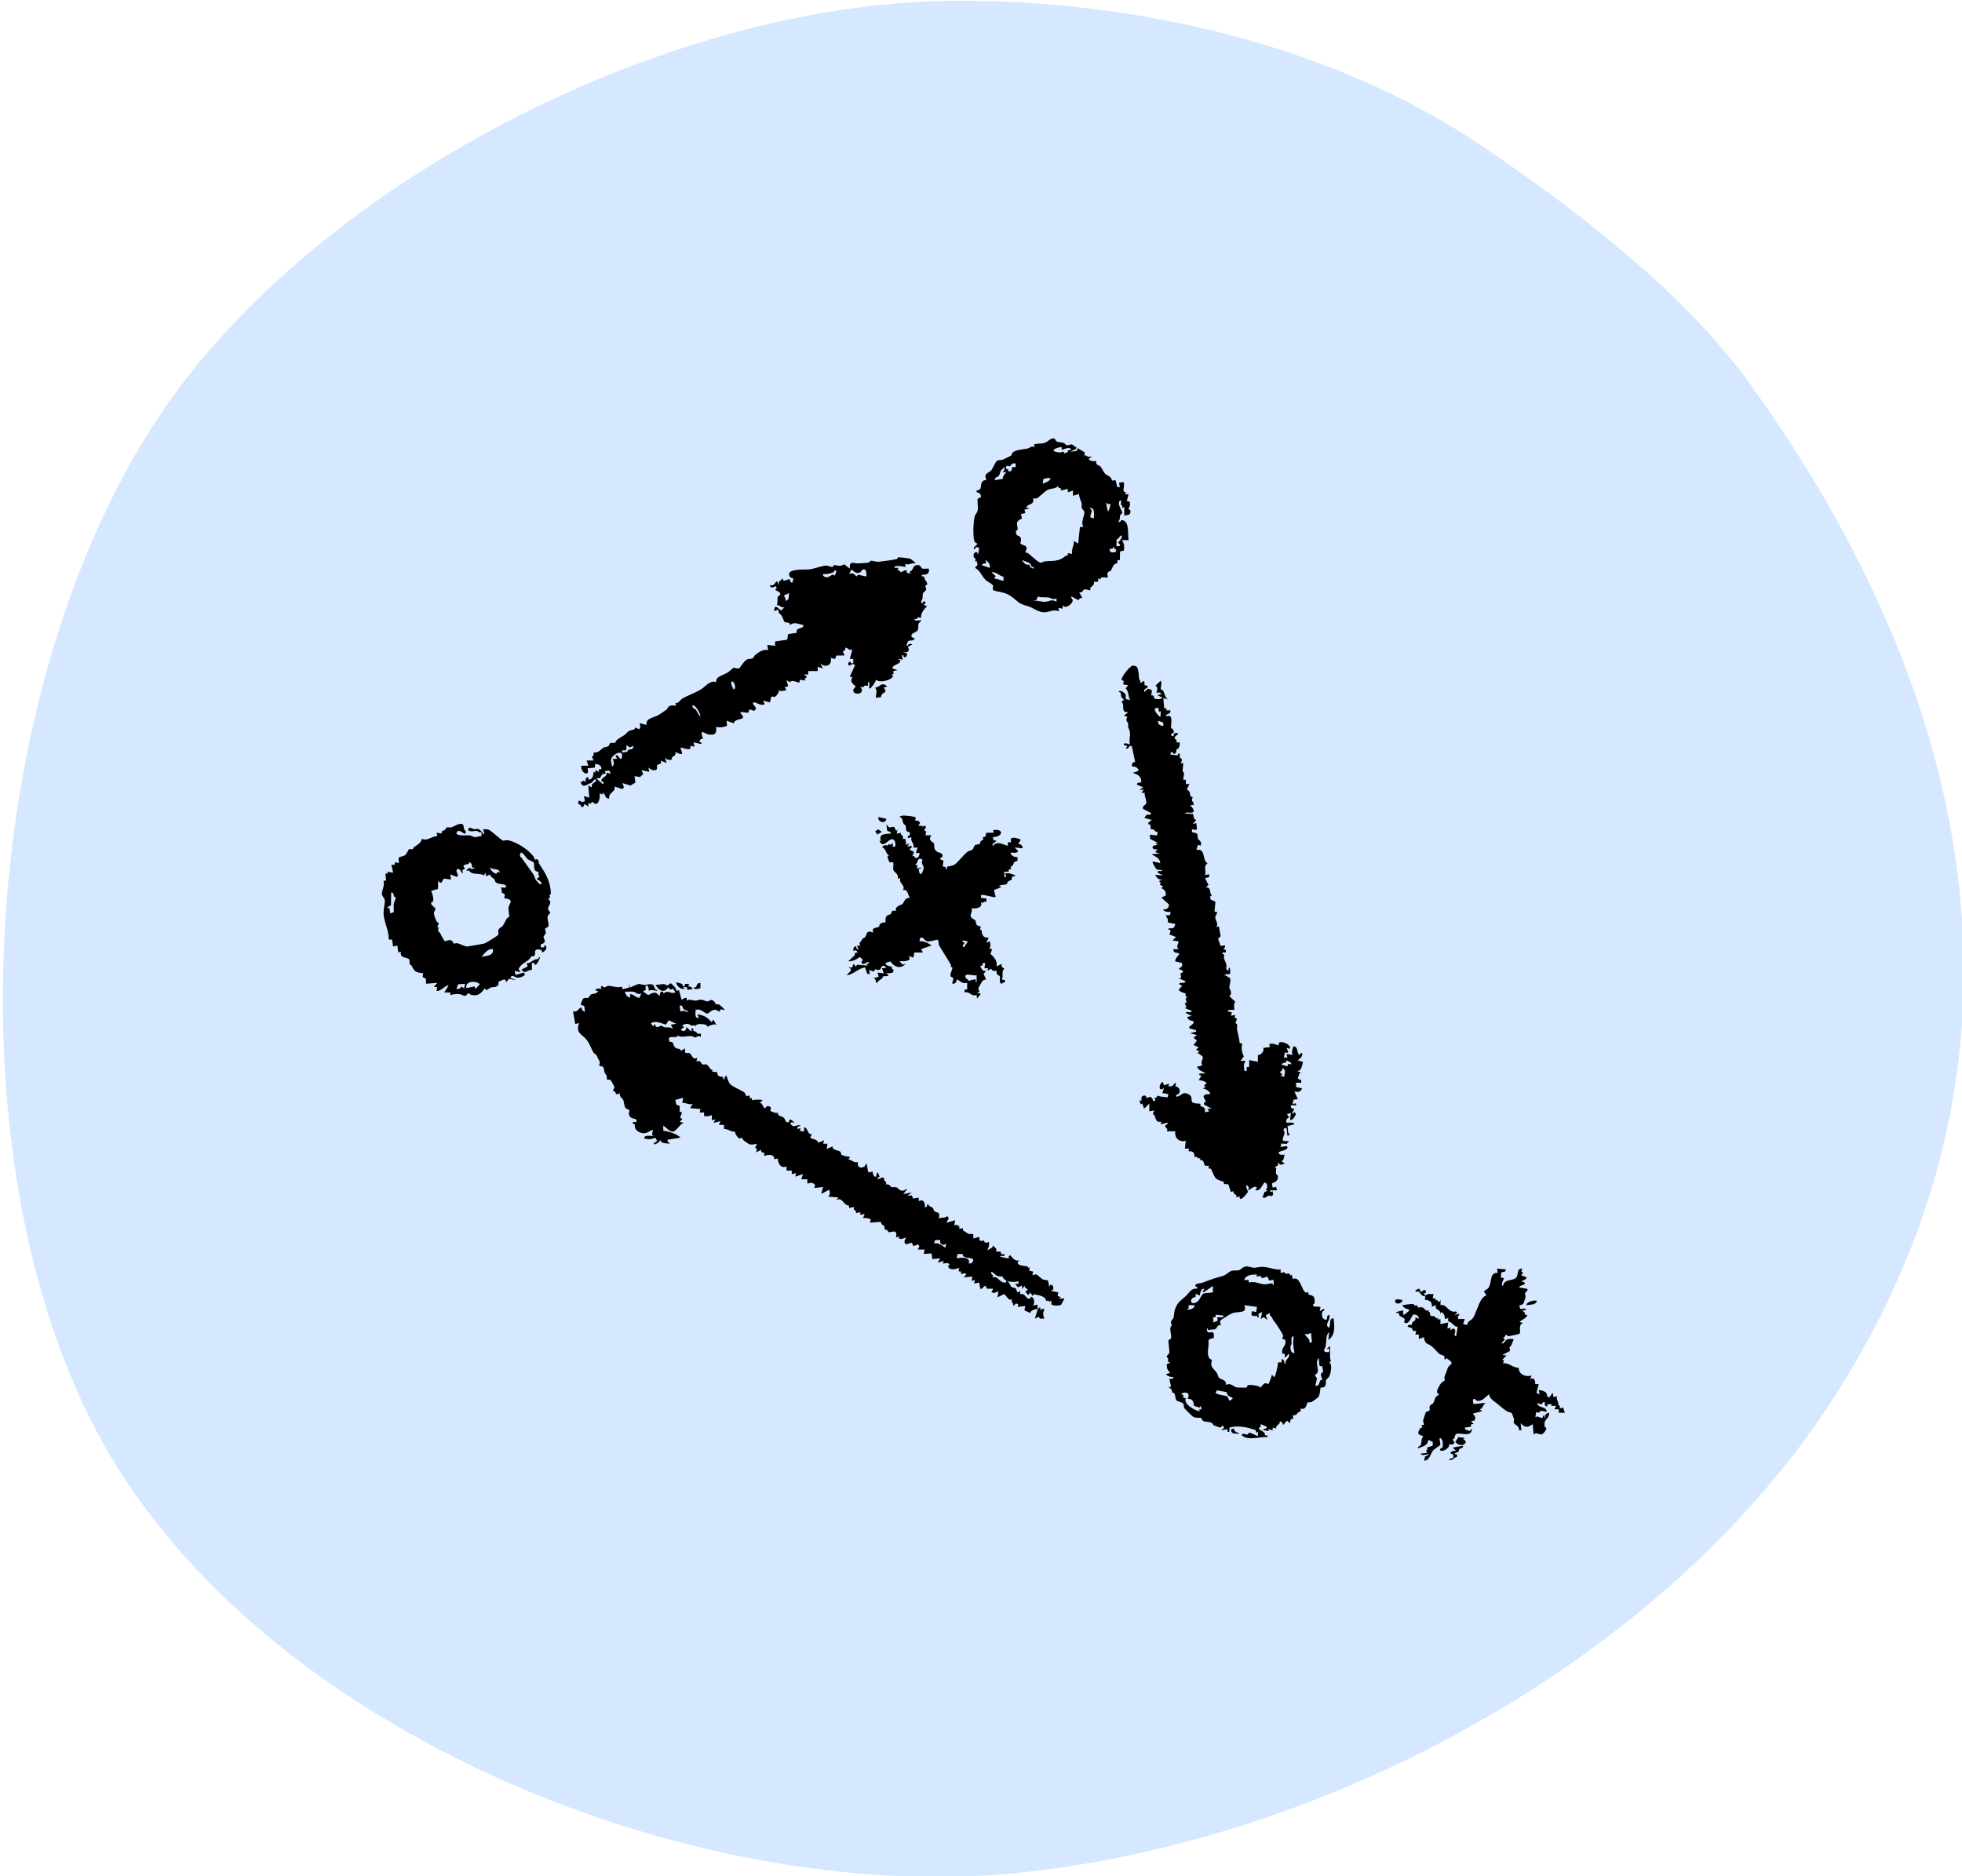 <?xml version="1.0" encoding="UTF-8"?>
<svg id="Ebene_1" data-name="Ebene 1" xmlns="http://www.w3.org/2000/svg" viewBox="0 0 361.78 346.02">
  <defs>
    <style>
      .cls-1 {
        fill: #d5e8ff;
      }
    </style>
  </defs>
  <g>
    <path class="cls-1" d="M141.35,164.08c-1.33,1.22-1.24-3.54-1.37-3.77-.31-.55-2.37-.46-1.2-2.65-2.32-.03.04,3.83,0,4.05-.26,1.44-2.03.11-2.38-1.04-1.82-6.04,4.83-8.48,5.39-1.11.06.82,0,4.09-.45,4.51h0Z"/>
    <path class="cls-1" d="M175.66.15c33.37-.25,69.83,7.99,97.57,26.75,17.26,11.67,37.27,26.96,49.44,43.88,41.04,57.01,55.75,122.94,16.35,185.63-31.08,49.46-94.34,83.42-151.93,89.08-59.27,5.82-138.23-25.92-168.09-79.33S-3.7,118.55,34.5,69.61C65.24,30.22,125.65.53,175.66.15Z"/>
  </g>
  <g>
    <path d="M209.51,122.88c.5.41.45,1.72.53,2.27.05.32.43.48.15.89l.8-.48.07.81.57.15c.07.53-.82.38-.64,1.12l.72-.64.71.32-.15.96c.65-.18.42.42.63.57.22.16,1.32.15,1.45-.17l-.96-.48.8-.16c-.28-.35-.57-.37-.96-.24.12-.52.36-.97-.16-1.36l.96-.88c.29.43-.05,1.28.01,1.5.05.18.36.2.42.3.24.42.35,1.22.85,1.64l-.8-.24.15,1.84.49.09-.16.32h.8c.21.82-.86.51-.8,1.12,1.54-.55.82,1.47.96,2.13.02.09.57.25.49.81-.03.19-.62.16-.49.58l.48.16c-.19-.76.82-.76.8-.4,0,.08-.69.32-.65.79,0,.05.56.19.33.73h.64c0,.29-.02.64-.14.9-.14.32-.41.33-.46.42-.12.22.1.81-.59.77-.05,0-.28-.9-.57.15l1.37.15c.12-.26,0-.38.39-.31.02.22-.05.49,0,.69.07.29.73,0,.16,1.07h.48s-.14,1.53-.14,1.53c.57-.01.03,1.4.14,1.51h.46s.02.8.02.8h.64s-.47,1.03-.47,1.03c.76.31.49.86.71,1.22.08.12.34.13.38.17.03.05-.16.34-.14.53.03.29.42.52.32.89l-.64.08c.28.36,1.18,1.19.24,1.36-.33.06-1.05-.18-1.2.16l1.45.07c.28.52-.05.88.63,1.13l-.64.72.64-.16.12,1.05c-.22.43-.57.11-.92.07v.56c1.34.22.91.37,1.12,1.25.03.11.82.48.48,1.23l-.48-.16-.32.96c1.78-.39,1.02,1.83,2.08,2.48-.87.56-.16,1.34-.48,2.16l.72-.16c.32.53-.23.71-.72.64l.65,1.35-.49.41c1.14.06.52.98,1.12,1.52l-.33.17.08.55.9.42-.17,1.82.48.08c.06.31-.32.58-.34.96-.04.61.69,1.13.18,1.84l.48-.16.33,1.83-.47.46.45,1.32.81-.09c.06.42.02.41-.32.56.33.25.59.21.48.72h-.56s-.08.32-.08.32c.55-.07.23.49.32.86.02.07.38.79.45,1.18.06.37-.33.76.35,1.01l.08-.64c.36.3.26.84.22,1.26l-1.1.1,1.1.66c.21.55-.15,1.32-.12,1.75s.69.91,0,1.6l1.08.98c-.3.57-.23.89-.14,1.5-.13.13-1.21-.15-1.28.32l.8.16-.16.64.8-.16-.15.46.46.27-.31.8c.58.14.23.67.31,1.12.15.81.43,1.67.48,2.53l.49.1c-.22.81-.11,1.61.3,2.35l-.62.85h.96c-.55.68-.23,1.02-.31,1.75l.47.18.02-.79.44-.02.02-1.27,1.6.32v-1.28c.46.16,1.31-.76.96-1.28l1.28-.16-.16-.48c.43-.44,1.71.23,1.76.16.03-.04-.05-.32.03-.44.32-.47,2.28.21,2.05,1.08l-.64-.16.32.72c-.19.29-.37.22-.64.08l-.16.96h.64s-.16-.64-.16-.64l1.12.16c-.25-.69,0-.97.16-1.6.98.08.55,1.55,1.2,1.6.1,0,0-.5.4-.32.14.67-.41.93-.8,1.36l.96.24c-.23.74-.22,1.71-1.12,1.68l.8.32-.32.08-.32,1.04.63.26v.47s-.95,0-.95,0v.8s1.12.24,1.12.24c-.35.72-.72.75-1.44.56l.64,1.44-.81.1-.15.86s.79-.49.64.16h-.96c-.09.52.17.65.64.64l-.48.96.56-.32.22.37c-.3.46-.42,1.09-1.1,1.07l.16-1.28-.64.16c-.13.27.39.53.32.64-.03.05-.73.24-.48.96.11.11,1.32-.25,1.44.32l-1.28.33c.24.67-.12,1.1.48,1.6l-.48.16-.16-1.44c-.94.18-.39.5-.36.95.02.34-.49.95-.28,1.45l1.12.08-.47.49-.96-.08-.17.63,1.2-.16c.51.84-1.43.81-1.52,1.2-.11.47.84.43,1.12.4-.25.47-.08,1.01-.64,1.2l.64.4c-.71.26-.7.41-1.28-.16.15.77-.15.54-.64.88l.32.08c.05.37-.08.83,0,1.17.03.12.48.04.31.82-.16.73-1.03.71-1.07.96l.12.73.64-.16.16.64h-1.28s.08.32.08.32l.4-.16.09.65c-.33.44-.69.14-.95.16-.06,0-.38.61-1.06.31.43-.52.12-1.12.96-1.12l-.32-.4.29-.15c-.07-.45.1-.95-.53-1.05-.48.6-.73,1.57-1.68,1.44-.05-.03.57-.55.08-.64s-1.31.7-1.36.64c.11-.38.12-.78-.32-.96-.23.43.26,1.07.26,1.2,0,.18-1.68,2.24-1.55.88l-.64.16c.3-.62-.66-.45-.48-1.12l-.48.16-.49-1.44-.78-.03-.11-.48c-.42-.01-1.26-.38-1.51-.69-.19-.24-.68-1.52-.84-1.66-.21-.18-.66.25-.28-.51l-.81-.07c-.24-.55-.16-1.09-.95-1.05l.16-.32c-.73.21-.53-.56-1.12-.16.05-.87-.25-1.17-1.12-1.12l.16-.48h-.8s.16-1.44.16-1.44c-1.18.31-2.14-.52-1.92-1.76h-1.6c.37-.5-.25-.65-.28-.88-.06-.38.59-.31.44-.72l-1.28.32.16-.48c-1.08.18-.98-.47-1.29-1.16-.12-.25-.59-.08.01-.92l-.96.16v-1.44s-.96.96-.96.96l-.33-.96-.31.15c-.05-.29-.45-1.04.15-.63,0-.39-.12-.92.41-.97.47-.1.39.23.63.48.57-.51.95-.18,1.12.49h.4s-.16-.64-.16-.64c.44.3.41-.29.58-.33.66.28,1.19.16,1.82.33l.16-.64-1.12-.16.32-.96c-1.03.87-1.05-.69-.24-1.12l.24.64.96-.32-.16.48c.23,0,.49.05.7-.02.12-.04.96-1.3.59.01.6.15,1.01.7.71,1.3-.16.32-.68.16-.56.64,1.02-.03,1-1,2.18-.5.91.39.54,1.06.73,1.43.23.43,1.5.32,1.55.38.05.05-.04.32.05.41.2.23,1.05.1.77,1.16l.8-.16-.32-.48h.8s-1.44-.8-1.44-.8v-.31s.3-.08.3-.08c.19-.51-1.36-1.5.82-1.53.26-.24-.92-1.14-1.28-.96.13-.37.88-.33.16-.56l.48-.48c-.33-.46-.93-.5-1.44-.56l.48-.8c-1.13-.49.29-.5.8-.4-.56-.48-1.29-.52-1.6-1.28l.96-.24c-.34-.59.1-1.08.14-1.53,0-.07-.87-.86-1.11-.71l.48-.32-.64-.32.48-.48-.96-.4.64-.8-.64-.56.64-.48-1.28-.32,1.12-.32c.07-.44-.05-.24-.24-.32-.16-.06-1-.26-1.04-.32,0-.61.97-.54.8-1.28-.45-.09-1.13-.24-1.12-.8l.8-.16-1.12-.56c.32-.49.9.25,1.12-.4l-1.28-.48.32-.16-.33-.72.34-.18-.18-.77.33-.17c-.47-.17-.31-.68-.34-.7-.19-.15-1.06-.19-1.26-.74l.63-.64c-.21-.26-.59-.13-.48-.56.09-.08,1.07.11,1.12-.32l-1.28-.56.48-.08-.15-.78.47-.26c.08-.31-.56-.55-.8-.56.31-.39.89-.43.57-1.13l-1.22-.31c.08-.71.46-.85.8-1.36-.47-.46-1.13.07-1.12-.88h.96c-.55-.54-.07-.83,0-1.44l-1.12-.16.64-.64-1.21-.48.25-.72-.48-.24c.08-.34.64-.04.96-.24.14-.08.4-.63.32-.72l-1.37-.31c.18-.58-.14-.81-.39-1.29l.78-.02.18-.62c-.53.03-1.07.03-1.44-.4.72-.17,1.03-.11,1.12-.95l-1.44-1.3.81-.33c.12-.82-.19-1.04-.81-1.43,1.03-.53-.87-.24,0-1.04-.33.03-.37.02-.32-.32l.64-.16c-.72.06-1.13-.28-1.44-.88l1.44.08-.96-.48c-.16-.65.73-.05.8-.48-.27-.03-.9-.05-1.08-.2-.05-.04-.64-1.05-.66-1.18-.07-.38.09-.18.31-.15.37.04.76.12,1.11.25-.16-1.08-.89-1.11-1.6-1.68l1.44-.08-.8-.32.48-.48c-.51.07-1.23-.03-.87-.64l.87-.24-.48-.24.48-.08-1.43-.74v-.78s1.27.16,1.27.16l.16-.64c-.64.06-.54-.67-1.26-.5-.18-.43.16-.9-.5-.95v-.23s.64-.56.64-.56l-1.28-.32c-.13-.14.33-.58.36-.59.38-.14.87.16.76-.37l-1.43-.74c-.23-.63.46-.62.58-1.02.14-.46-.4-1.38-.27-1.93h-.64s.48-.64.48-.64l-.8.16.64-.56-1.12-.48c-.08-.39.55-.44.8-.4.06-1.11-.62-1.52-1.6-1.76l1.12-.4c-.28-1.08-1.21-.58-1.28-.97.07-.39.22-.7.64-.64l-.64-2.96c-.65-.19-.42.62-1.12.48l.32-.48-.64-.16c-.16-.71,1.04-.07,1.12-.16-.24-.75.09-1.38-.01-2.15-.12-.88-.43-.6-.32-1.79,0-.06-.64-.3-.16-1.1l-.62-.25.8-.64c-1.59.15-.49-1.43-1.28-1.84l.48-.48c-.65-.41-.49-.72-.64-1.25-.05-.19-.37-.05-.32-.19.17-.46,1.16.21,1.25.51.08.27,0,.57.04.84l.79.17c-.4-.76-.21-1.5-.81-2.16l.49-.56-.96-.16.13-.57-.44-.3c0-.55,1.62-2.59,2.12-2.61.16.06.43.07.55.17ZM213.72,131.32l-.16-.8-.64.16c.04.73.56,1.14,1.04,1.6l.08-1.12-.32.16ZM214.49,133.27l-.93-.35c-.18.67.39.93.96.96l-.03-.61ZM238.06,196.03l-.8-.48c0,.66-.75.32-.96.8l1.04.32.26-.48.46.15v-.32ZM236.78,198.59c.09-.56.43-1.31-.32-1.6.04.45-.14.55-.48.72l.48.48-.32.24.64.16Z"/>
    <path d="M191.3,241.36c-.53.24-1.1.17-1.36.8l-1.04-.48.16-.8-1.44.16.16-.48-.4-.16-.56.48c.16-.75-.55-.52-.16-1.28-.84.47-.98-.75-1.59-.9l-1.13.58.16-1.12c-.54.16-.67.46-1.28.16l.32-.64h-1.19s-.09-.36-.09-.36c-.53-.5-.52.59-1.12.36l-.16-1.12-.96.16.16-.64-.64.16.16-.8-1.6.16.48-.56c-.26-.42-.59-.05-.96-.08l-.03-.45-.45-.03.16-.64c-.71.21-1.19.44-1.92.07l-.17-.48.32-.16c-.34-.56-.74-.19-1.28-.24l.16-.48-1.12.32.48-.8-1.44.16-.16-1.05-1.44.09.16-.8h-1.28s.33-.56.33-.56l-.25-.4-.88.32-.26-.63-1.09.3c-.5-.37-.23-.88.07-1.27-.57.13-.82.47-1.44.15l.16-.32-.64.16c.4-1.8-1.03-.76-1.41-.99-.05-.03-.08-.24-.21-.35-.12-.09-.37-.06-.43-.13-.09-.11,0-.41-.12-.6-.13-.22-.68-.26-.57-.8l-2.07.15.16-.64c-.55-.14-.85-.32-1.44-.16l.32-.8-.8.16v-.48s-.8.16-.8.16c.14-.65-.68-.44-.32-1.12l-.96.16-.03-.44c-1.19-.08-1.03-1.62-2.38-1l.48-.48-1.92-.16c.41-.46.35-.73.16-1.28l-1.44.8.32-1.28-1.6.16.15-.53c-.36-.54-.89-.44-1.43-.27v-.8s-1.12,0-1.12,0l.32-.96-1.44.48.16-.64-.8.16v-.64s-.96,0-.96,0v-.8c-1,.56-1.66-.6-1.6-1.44l-.64.16c-.06-1.06-1.14-.85-1.92-.64l.09-.49c-.18-.21-.75.03-.58-.63l-.96.48.15-.57-.32-.31.33-.72c-.53.13-.91.24-1.46.09-.06-.02-.96-.66-1.03-.72-.16-.13-.21-.45-.25-.47-.06-.04-.34.24-.62.07-.2-.12-.82-.91-.64-1.21-.62.21-1.31-.51-2.08-.48v-.72s-.96-.08-.96-.08l.32-.64-1.28.32.32-.64-.64.16v-.96c-.54.18-.85.32-1.44.15v-.63s-.81,0-.81,0l.16-.64-1.92-.16.48-.8c-.75.29-1.18-.25-1.92-.16l.16-.96-1.44.4.17.86.62.26.02,1.19.32-.16c.21.85-.75,1,.16,1.36l-.48.56.8.16c-.7.09-1.44,1.55-2.01,1.61-.68.07-1.34-.78-1.83-1.13v.95c1.15.21,2.29.51,3.2,1.29l-2.4.4v.33s.48.39.48.39c-.64-.07-1.58.05-1.84-.64-.52.96-2.1,1.02-.56.16l-.34-.62c-.71.31-1.32.36-2.06.15.04-.81,1.2-.39,1.76-.48l-.32-.16.16-.96c-.58.16-.98.64-1.66.63-.56-.01-1.31-.32-1.55-.85-.15-.34-.08-.55-.15-.78-.06-.2-.45,0-.32-.43.09-.08.9.23.64-.4-.17-.4-1.22.01-1.39-1.14-.03-.18.15-.44.1-.6-.08-.28-.55-.19-.76-.53s-.22-1.01-.36-1.37-.84-.71-.62-1.25l-.72.17c-.03-.53-.46-.56-.55-.67-.06-.08.32-.5.22-.78-.02-.06-.58-1.08-.63-1.12-.23-.23-.66-.11-.72-.16s.03-.47-.05-.67c-.09-.22-.28-.38-.36-.6-.25-.68.02-1.22-.88-1.2l-.15-.18c.3-.72-.01-.77-.2-1.23-.45-1.12-.57-.7-.78-1.02-.52-.78-.71-1.72-1.42-2.54-.89-1.03-1.96-1.14-1.29-2.96l-.72.16-.4-2.41c.85.45.92-.59,1.6-.64-.05.47.23.66.64.8-.1-.22-.12-1.02-.19-1.09s-.54-.03-.61-.27c-.04-.13.32-.93.4-1.03.25-.29.64-.09.93-.19.23-.08.27-.44.53-.59.42-.24,1.11-.09,1.33-.67-1.18-.07-.01-.71.64-.32l-.16-.39.24-.24c.53.6.74.04,1.11.01.66-.05,1.75.45,2.57.13l.09.49,1.28-.32-.16-.64.32.64c.34-.16,1.22-.6,1.53-.64.36-.05.73.18,1.11.17s.66-.17,1.08-.14c.77.06.55.4.87.89.14.21.41.11.38.35-.57-.06-1.05-.33-1.6,0,.13-.21-.1-1.25-.48-.96-.17.13-.01.74-.03.77-.04.07-.55.19-.45.34l.9.62c.91-.46,1.33-.8,2.06.18l.24-.8c.42-.05.41,0,.56.32.78-.81,1.4.29,2.16-.24l-.48-.65-.4.21-.48-.43c-.81,1.2-1.79.48-2.32-.48.45.02,1.14-.15,1.53-.14.27,0,.48.25.63.25.17,0,.45-.4.64-.39.14,0,1.21,1.06,1.04,1.41l.48-.16.48,1.76c.44-.1.37-.38.95-.31v.48c.54-.36,1,.01,1.53.01.42,0,.78-.18,1.12-.18.43,0,.8.32,1.14.32.48.01.51-.49,1.08-.14.33.2.41.59.58.69.11.06.36-.07.48.01.36.25.85.69,1.13,1.04l-.78-.14-.26.46c-1.19-.95-1.74.28-2.24.33-.45.04-1.22-1.09-2.15-.65.03.64-.25,1.57.64,1.44l-.32-.64c1.15.11,1.92.56,2.64,1.44l.32-.48.56.96c-.6-.29-1.41.32-1.68.33-.09,0-.05-.28-.19-.32-.44-.13-2.01-.37-1.97.32l-.17-.3c-.61.32-.8-.11-1.2-.18-.54-.09-1.58.25-.71.56l-.56.4c-.26.34,1.05.64.89-.32.11-.11.77.59.88.64.47.24-.17-.7.32-.48.27.13.09.43.12.45.08.08.34.09.49.18.21.13.18.53.92.32v.64c-.52-.35-.82.08-1.05.1-.14.01-.4-.24-.65-.25-1.02-.06-1.89.37-2.71-.17l.08.32-1.34.03-.25.24.13.61c.99.01.5.57,1.05,1.06.43.38,1.05.13,1.05.63l.79-.47c-.24,1.29.52.73.8.87.43.21.5,1.35,1.44.89l-.16.64c.89-.28.79.4,1.12.57.2.1.5-.15.86.08s.48.89,1.04.97l-.14.29.97.08c-.04.76.37.8,1.09.91l.02.46c.46-.11.1-.79.64-.64.03.36.37,1.19.57,1.43.44.51,2.09,1.18,2.62,1.54.48.32-.04.9.98.62l.16.57.31-.16v.48c.32-.14,1.45-.19,1.76-.09.53.18-.44.4-.32.56.58-.02.53.93,1.04.97.05,0,.19-.69.88-.25.33.21-.03.69,0,.72.04.06,1.22.62,1.44.32-.09.77.63.58,1.05.96.45.4.18,1.02,1.04.81-.22-.94.75-.25.96.24l-.48-.24-.31.24c.68,1.07,1.08.11,1.92.4l-.64.32.08.32.56-.16-.16.48.8.16v-.8c.84.17.47,1.3,1.44,1.28l-.31.54c.44.59,1.16.18,1.51,1.04l1.04-.46-.16.64h.8s-.16.96-.16.96l1.12-.48c-.22.72,1.09.68,1.41,1,.14.14.1.48.23.57.18.13,1.29.39,1.57.36l-.32.48c.68.07.95.71,1.76.48-.2.83.37,1.27,1.12.88.28-.14.2-.56.47-.56l.32,1.6.8-.16c0,.33.14.95.56.96.22,0,.08-.81.4-.8l.32.79-.47.25c.32.46.79-.29,1.27-.07-.11.77.73.7.33,1.27.55-.26,1.01.47,1.07.48.27.06.59-.05.9.03s.49.56,1.01.61.59-.28,1.02-.32l-.8.96,1.6-.32-.8.64.81-.09.24.59,1.03-.17v.64c.93-.42,1.2.27,1.12,1.12.48.08.38-.4.56-.64.15.52.75.58.95.81.11.13.1.4.25.55.42.42,1.23-.03.8,1.36.53-.27,1.39,0,1.52-.48l.36.4-.44.88,1.6-.48-.16.96.56-.16.16.49.16-.48.08.8.64-.16c0,.14-.05.33.04.44.04.05.95.62,1,.64.15.05.79-.03.87.05v.8s1.12-.32,1.12-.32c-.15,1.19.72.62.78.66.22.15,0,.67.98.3.12.65-.09,1.04-.32,1.6.38-.42,1.02-.34,1.04-.96.32.37.89.58.56,1.12h.87s.1.47.1.47l.63.02c.16.65-.73.05-.8.48l1.6.32c-.16-.3,0-.44.24-.64.41.51.96,1.25,1.68.96l-.32.4c.02.68,1.41.63,1.81.73.16.04.03.45.43.15l-.09.65.73.16-.16.64.73-.14c.32.18.9.77,1.14.91.27.15.93.15.99.21.04.05.33,1.08.18,1.26l.32-.48c.6.16.51.39.48.96l-.48.16,1.44.33-.15.62.63.26-.48.24h1.12s-.59,1.14-.59,1.14c-.33.22-1.75.22-1.82-.12v-.69s-.39.32-.39.32l-.17-.33-.39.17c-.12-1.03-1.49-1.09-2.31-1.29l-.17.33-.48-.64-.32.48-.56-.56.48-.56c-.36-.02-.61-.28-.64-.64l-.4.64-.08-.64-.73.32-.55-.64h.64s0-.48,0-.48c-.75.22-1.33.11-2.08,0,.43.21.62.88.8,1.04s.59.12.76.28c.31.29.11,1.13.84.44v.64c1.03-.33.96.98,1.83.81.11-.02.06-.56.42-.25.39.34.41,1.09.16,1.52l.8-.16c-.02.26.03.54,0,.8.12-.05.44-.38.48-.32l.08.64c.12-.43.29-.34.72-.32-.28.68-.37,1.06,0,1.76-.47-.03-.9.21-1.04-.32l-.72.32c.1-.59.42-1.16.48-1.76ZM118.26,183.22c-.74.34-.9-.18-1.39-.29s-1.12.01-1.65-.03c.16.55.35.87.88,1.12.23-.16-.15-.73.32-.64.4.07.97.7,1.51.64l.33-.8ZM125.77,185.48l-.46-.02.16,1.12c.66-.3.85-.06,1.44.16-.1-.42-.64-.4-.88-.64-.17-.17-.21-.59-.26-.62ZM124.67,188.82l-1.36-.64-.5.79c-.9-.2-1.88-.83-2.79-.23l.4.56.4-.48c-.06,1.15.97.32,1.17.35.13.02.29.26.52.29.59.09,1.03-.12,1.59.33l-.4-.8.96-.16ZM173.36,228.7l-.94.02-.18.61c.89-.16,1.41.35,2.08.8l.16-.8c-.3.14-.26.34-.63.24-.71-.2-.43-.82-.49-.88ZM177.51,231.29h-.94s-.17.78-.17.78c.88-.1,2.57-.37,2.24.96.5.07.88-.3.8-.8-.62-.37-2.02-.12-1.93-.94ZM184.86,235.46c-.17-.1-.63,0-.94-.1-.28-.09-.95-.91-1.11-.73-.18.21.1.5.33.57l-.17.39c1.18-.32,1.28,1.1,2.48.96.34-.5-.15-.46-.32-.64-.13-.14-.23-.42-.27-.45Z"/>
    <path d="M168.87,103.93c-.79-.25-1.42.5-1.92,0v.64c-.56-.08-1.11-.24-1.69-.16-.22.03-.51.12-.24.32h.64s-.16.48-.16.48c.38-.18.54.33.57.33.27,0,.77-.5,1.19-.33l-.16.31.72.33-.06-.46c.61-.08.54-.95,1.05-1.11,1.01-.32,1.01.55,1.29.6.36.07.79-.03,1.17,0,.17.98-.43,1.18-1.28,1.12-.09.45.13.27.45.34-.09.6.52.84.53,1.35,0,.31-.34.21-.35.33-.02.23.21.5.15.75s-.5.41-.59.7c-.08.27-.01.6-.07.89-.07.37-.58.69.03.91.13-.8.98-.07.16.24l.64.32c-.62.57-1.16,1.28-1.12,2.16l-.54-.17c-.16.41-.32.37-.74.33.2.44.94.36,1.28.16.07.37-.36.45-.45.75-.11.37.06.86-.2,1.24s-1.44.49-1.02,1.23l.55.23c-.58.8-1.17-.1-1.44.96-.03.11-.29.27.08.4.05.02.24-.68.88-.24l-.8.4c.45.89-.15,1.18-.96.96l.8.32c-.03.4-.17.85-.61.59-.06-.04.05-.42-.35-.27l.16.8-.8-.16c-.07.27.3.08.33.24.13.85-1.35.7-1.45,1.52l.96.32-.8.17.09.48-.41.23.32.16c-.2.83-2.53,1.38-3.2.72.02.39-.76,1.42-1.04,1.6-.52.33.23-1.44-.4-1.12v.64c-.42,0-.75-.16-.87.31l-.57-.14c1.22,1.42-1.43,1.76-1.29.57l.46-.63c-.61-.57-1.1-.75-.62-1.7l-.48-.08.96-2.08c-.34-.48-.72-.11-1.12.08l-.16-.54.41-.26c.13.33.16.37.56.32v-.8s-.64,0-.64,0l.48-1.76c-.56.35-.76-.27-1.28-.32-.03.4-.14.57-.49.73l.33.71-1.5.02-.26.62-.8-.16c.32,1.27-.94,1.94-1.92.96l.48.96-.96-.32v.8s-1.76,0-1.76,0v.64s-.8,0-.8,0l.48.32c.09.43-.11.23-.33.41l.17.39-1.04-.16-.08.49c-.12.12-.99-.28-1.23-.28-.38,0-.51.49-1.17-.2l.32,1.2-.64.16.32.56c-.52.06-.94.31-1.44,0,.19.33-.42,1.07-.65,1.21-.21.13-.55-.21-.72.07l-.24.97-1.28-.32.32.64c-.7.43-1.58-.4-2-.32-.58.12.51.92.4,1.19l-.36.37-.84-.28-.25.64-1.43-.15c-.02.45.71.74.41,1.13-.22.29-1.47.14-1.63.96l-1.34-.49.09.97c-.64.23-1.37.38-2.01.15.12,1.16-.12,1.62-1.35,1.43-.9-.14-1.82-1.31-1.05.81-.37-.11-.67.19-.65.55,0,.13.51-.01.33.41l-1.44-.32.16.8-.8-.16c.46,1.16-1.22.36-1.76.32-.16.18,1.2,1.98-.96.8.17.75-.35.72-.6,1.01-.15.18.2.63-.76.42-.26-.06-.35-.23-.56-.32l.32.96-1.12-.48c.4.76-.5.64-.62.83s.09.67-.17.87c-.64.25-1-.01-1.45-.41l.16.8-1.44-.32.31.72-.58.56-1.02-.17.17,1.19-.92.54-1.5-.45.3.74-.23.38-1.52-.48c.29,1.08-1.18,1.03-.96,2.24-.93-.11-.63-.71-1.12-1.12l-.09.33-.55-.18c.07.58-.05,2.06-.88,1.93-.06,0-.46-.73-.8-.02l-.41-.14v.63s.48.33.48.33l-1.2-.8c-.11.4-.1.52-.55.63-.05-.38-.28-.56-.64-.66l.15-.62c.41.25.65.38,1.11.15l-.15-.95.96.32-.16-2.24.64.32c-.14-.73.4-.77.8-1.2-.12-.75-.76.3-.8.33-.08.05-.29.07-.67.29-.76.43-1.27.44-1.4-.53l.29.12.26-.28.4.32c-.03-.58-.12-.81.48-.96v.48c.84-.02.89-.77.96-1.44l.32.16v-.48s.64.32.64.32l.03-.45.45-.03c.1-.61-.55-.98-1.12-.96l-.09.66-1.35.14c.52,1.76-1.38.82-1.12-.48h1.28s-.32-.96-.32-.96h1.28s-.32-.73-.32-.73c.52-.08.23-.59.33-.71.02-.03.52-.03.75-.14.42-.19.84-.67,1.13-.83.22-.12.65-.08.84-.25.36-.31-.1-.77,1.26-.58.07-.63,1.1-1.05,1.67-1.44.32-.22.54-.57.85-.75.43-.25,1.18-.18,1.18-.66l.71.32.24-.39-.15-.73,1.28.32c-.25-1.23,1.31-1.31,2.15-1.79.24-.14,1.27-.83,1.53-1.03.2-.15.26-.5.49-.63.34-.18.9-.16,1.28-.08l-.16-.48c.66.05.91-.59,1.22-.78,1.27-.81,2.82-1.16,3.99-2.1.49-.39.99-.97,1.79-1.1.21-.03.5.15.52.13.03-.03-.02-.53.28-.81.36-.35,1.36-.69,1.86-.98.19-.11,1.03-.87,1.1-.9.12-.05.72.29,1.06.09.09-.05.78-1.24,1.38-1.58.4-.22.74-.08,1.05-.23.21-.1.29-.48.49-.63.73-.57,1.43-1.08,2.39-.89l-.16-.96,1.44.16v-.8s2.24-.32,2.24-.32l.16-1.04,1.6-.24c-.28-1.18,1.34-.53,1.21-1.43-.9-.15-1.6-.67-2.48,0,0-.69-.68-.32-.98-.58-.17-.15-.34-.83-.49-1.08-.18-.3-.77-.48-.62-1.22l-.8.32c0-1.69.93-.16,1.36-.15l.56-.65c-.57.35-.84-.36-1.44-.32.24-.47.06-1.09.16-1.49.07-.28,1.32-.49-.47-1.31l.3-.35-.22-.37c-.26.32-1.1.44-1.04-.16.79.24.95-.51,1.2-.64.4-.21.09.56.4.48-.12-.66.6-.62.64-1.12l.32.48,1.11-.32c.02.29.07.7.49.64l.16-.8c-.47.08-.89-.41-.78-.85.24-.94,2.98-.68,3.73-.77.89-.11,2.14-.61,3.06-.71.34-.04.88.33,1.26.25.12-.03.1-.33.19-.33.55-.03,1.14.4,1.9-.16l1.05.81c-.08-1.63.71-.92,1.52-.96.53-.02,1.42-.09,1.93-.15.31-.04.16-.34.46-.35.46-.01.92.25,1.45.19.88-.1,2.48-.31,3.33-.5.13-.03.04-.29.34-.33.1-.01,1.92.21,2.02.24.27.08.91.65,1.12.9ZM158.74,105.48c-.93.65-1.61-.51-1.71-.43l-.48.8c.73-.23.89-.07,1.36.48l.32-.33,1.52.33c0-.57.07-1.57-.7-1.26-.21.08-.22.34-.31.4ZM153.98,106.18c-.15-.25.55-.79.08-.96-.28-.1-.21.24-.36.31-.64.29-1.25.4-1.96.33-.03.6.64.65,1.04.6.09-.01.07-.2.12-.22.08-.03.18.07.24.04.1-.04.15-.55.84-.1ZM144.85,110.82c.78-.18.53-.79.64-1.44l-.96.48c.22.31.38.55.32.96ZM135.24,127.16c.7-.14.05-1.73-.32-1.44-.33.26.24,1.13.32,1.44ZM128.14,130.26c-.07-.06-.41-.24-.43-.22-.15.6.42.63.64.92.27.37.39.92.8,1.16,0-.51-.65-1.55-1.01-1.87ZM116.82,137.57l-.72.28-.56-.44-.08.97h-.73s0,.47,0,.47c.26-.2.73-.08.92-.2.08-.05.1-.28.19-.35.12-.08,1.02.04.97-.73ZM114.58,139.97c.72-1.97-1.67-1.02-1.89.12-.09.47.16.87.14,1.32.53-.25.35-1.02.16-1.44h.8s-.32-.64-.32-.64c.72-.19.56.67,1.12.64ZM112.66,142.69l-.31-.56-.81.08.16.48c-.77-.03-.71.28-1.06.8l-.7.08,1.2,1.04c.56-.39-.22-.38-.25-.57-.02-.76,1.08-.68.97-1.51l.8.16Z"/>
    <path d="M85.75,153.74c-.18.15-.78-.63-1.34-.47l-.26.39c.13.62,1.96.36,2.47.41.32.03.58.3.97.32s.79-.2,1.19-.18v-.79c-.38.29-.59-.13-.89-.16-.51-.05-1.11.25-1.59-.16.19-.84.69-.23,1.14-.16.24.04.48-.12.71-.06.28.07.95.67.96,1.03.42-.03-.09-.89,0-.96.41-.01.83-.05,1.19.18s2.28,1.89,2.44,1.92c.27.04.53-.19,1.12-.04,1.58.41,3.71,1.76,4.61,3.09.09.14.07.42.11.45.06.06.42-.25.64.07.16.23.09.53.2.69,1.21,1.83,2.08,3.19,2.17,5.58-.63.17.28.78-.61.88,1.05.56.09,1.3.06,1.84-.01.26.45.53.41.77-.03.16-.39.3-.46.67-.12.6.27,1.28.14,1.72-.11.37-.61.38-.63.54-.02.19.19.47.15.75s-.39.51-.42.7c-.07.43.82,1.02-.52,1.43v.54s.63-.02.63-.02l.09-.46c.67.53.15,1.2-.48,1.44l-.08-.48c-.24.03-.47-.14-.7-.11-1.15.15.19,1.32-1.24,1.31-.27.84-1.54,1.09-2.14,2.01-.54.85.43.33.07.87l-.96-.24.17.79,1.49-.48.26.42c-.34.35-.89.56-1.39.55s-.99-.73-1.33,0l1.12.48-1.37-.28-.47.6-.26-.46c-.16-.1-1.09.33-1.19.46-.12.16.22.49-.33.78-.41.22-.72.11-1.06.22-.43.14-.93.87-1.16.12-.63.96-1.16,1.48-2.4,1.27-.24-.04-.46-.33-.63-.3-.19.03-.33.46-.66.46-.22,0-.58-.28-.96-.32-.57-.07-1.14.02-1.69.16v-.46s-1.12-.02-1.12-.02l.8-1.28c-.34-.27-1.63,1.3-2.24.96l.16-.64-.64-.08.64-.72-2.08.16-.02-.94-.6-.27.08-.72c-1.49-.21-1.51-.24-2.18-1.47-.06-.1-.28-.1-.31-.23-.06-.26.07-.59-.08-.85-.27-.47-1.78-.09-1.53-1.44l-.48.16-.16-1.28-.8.16-.19-1.26-.62-.02c.07-1.7-.83-3.01-.94-4.74-.04-.62.27-2.11.23-2.49-.05-.43-.53-.76-.54-1.17-.02-.59.57-1.64.29-2.4l.49-.09-.14-1.27h.47s-.16-.33-.16-.33l1.12.16-.32-1.44.63-.02v-.46s.81.15.81.15c-.45-1.52.41-.99,1.06-1.43.27-.19.68-1.06.73-1.11.11-.1.47.03.66-.02.16-.04.16-.3.29-.38.53-.35,1.38-.84,1.43-1.54,1.12.51,1.72-.49,2.88-.48l-.16-.64.96.16c-.14-.62.29-.45.55-.66.17-.13.24-.4.29-.43.21-.12.67.02.97-.07.5-.15,1.66-1,2.12-.45.16.19.1.57.18.81.04.11.56.5.22.8ZM99.36,160.8c-1.31-.05-.69-1.36-.94-1.69-.22-.29-.83-.4-1.13-.65-.17-.14-1.01-1.45-1.29-1.19-.29.9-.06.61.16.92.65.95,1.4,1.92,2.06,2.87.53.76.27,1.04,1.02,1.72.21.18.19.36.61.27.19-.18-.55-.86-.8-.8v-.31c.92-.17-.13-.49.32-1.12ZM87.04,159.99c.03-.45-.1-.97-.65-.96.44.56-.69.18-.95.72l.31.48-.48.24.08.63c-.35-.12-.48-.98-.96-.8-.69.27.51,1.12-.17,1.44l-1.2-.48.16.96-1.33-.17-.51.81-.55-.32-.03,1.42-1.26.35c.21.41.55,1.62.33,1.97-.07.11-.32.11-.33.2-.07.57.73.81.79,1.14.04.24-.33.49-.27.9s.42,1.7.92,1.74l-.31.71.31.14c-.43.64.13.78.31,1.16,1.1,2.33.84.79,2,1.2.25.09.29.47.42.55.12.07.45-.11.68-.05.58.14,1.22.58,1.82.6.16,0,2.86-.48,3.11-.54.3-.08,2.42-1.39,2.58-1.6.18-.24-.15-.63.16-1.11.15-.24.49-.31.63-.49.32-.42.53-1.01.82-1.43.14-.2.42-.26.44-.28.04-.08-.21-1.29-.13-1.81.07-.45.71-1.04.2-1.38-.19-.12-.98-.27-1.01-.31-.06-.08.21-.41.09-.64-.11-.21-.45-.25-.53-.35-.03-.04.04-.73-.2-.93h.96c.21-.84-1.17-.48-1.76-.89-.32-.22-.26-.53-.42-.7-.25-.28-.71-.34-.71-.82l-.8.32v-.64s-.4.48-.4.48c-.78-.54-2.17.08-2.74-.93l-.39.13c-.12-.42.35-.36.58-.62l.32.31.71-.33h-.63ZM92.15,160.95c-.07-.89-1.21-.42-1.76-.96-.16.16.62,1.23,1.18,1.13.13-.02,0-.57.57-.17ZM72.67,165.38c-.14-.3-.02-.81-.54-.75l-.04,2.33-.76.47.48.08.16.96.65-.26c.02-.52-.07-1.06,0-1.58.04-.33.32-.6.33-.98,0-.26-.25-.22-.28-.29ZM90.87,175.05c-.96-.1-1.54.81-2.08,1.44.88-.2,2.36-.19,2.08-1.44ZM87.67,182.41l.8-.88c-.71-.73-2.78-.6-2.48.72l1.52-.32.16.48ZM85.75,181.46l-1.28.08-.32.88c.36,0,.84-.05.8-.48l.64.32.16-.8Z"/>
    <path d="M236.14,234.15v.64s.7-.17.7-.17c.24.77.91-.23,1.08.63l.29-.14.16.8c1.38-.67,1.58,2.04,2.39,2.48.15.08.44-.13.49-.08.04.04-.06.34.03.44.1.11.7.09.95.43.22.31.35,1.44-.15,1.39l.14.39,1.28.08-.16.8.8-.48c.19.45-.29.47-.32.59-.15.76-.08,1.3.71,1.5.35-.3-.02-.8.56-.96.36,1.03-.95,1.68-.08,2.4.55-.53-.16-1.67.88-1.76.19,1.35.38,3.18-.96,4l.16-1.44c-.88.73-.23,2.28-.96,3.29,0,.49.64.41.96.39v-.64s-.48.08-.48.08l.64-.56c.02.72-.02,1.44,0,2.16.01.44.42.65-.16.8.64.5.31,1.96.04,2.6-.13.31-.52.48-.63.78-.08.23.08.64-.14,1.01-.27.45-.78.26-.86.34-.06.06-.06,1.27-.42,1.75-.07.1-1.08.82-1.21.88-.27.13-.65.03-.77.11-.18.11-.17,1.49-1.3,1.1.16.83-.2.52-.46.74-.13.11-.16.29-.3.38-.49.3-.88-.17-.52.8-.6-.12-.6.31-.64.8l-.56-.48-.72.8c-.04-.32-.28-.69-.64-.64.14.66-.76.54-.64,1.28l-.64-.16v.48s-.8-.16-.8-.16l.08.32-1.04-.17c.04-.39.8-.1.64-.64l-1.12-.48c.21.7-.36.51-.32.96.32.1.77.42,1.01.64.15.14.07.38.14.45.14.14.57-.16.45.35-1.46-.12-3.72.8-4.8-.4.32-.45.74.02,1.17-.08.12-.03.1-.32.2-.33.35-.05,1.27.52,1.66.65v-.8s-.32.16-.32.16l-.1-.49c-1.49-.52-3.23-.89-4.79-.48l-.08.81c-.45.09-.31-.17-.32-.48l-1.12.16c.16-.36.85-.29.24-.8-.42,0-.06.42-.6.29-.21-.05-.88-.29-1.07-.39-.12-.06-.13-.32-.37-.44-.42-.22-1.2-.16-1.56-.35-.24-.13-.25-.52-.43-.56-.49-.11-.87.09-1.48-.25-.1-.05-1.51-1.46-1.57-1.55-.13-.21-.03-.64-.24-.88-.18-.2-1.03-.36-1.2-.56-.35-.42-.1-1.56-.81-1.42,0-.61-.21-.72-.67-1.02l.48-.08-.32-1.44c.29,0,.71.04.8-.32-.53,0-1.1-.12-1.44-.56l.8-.24c-.56-.56-.64-.82-.64-1.6l.64-.24-.42-.23c.12-.68.04-.47-.23-.89.04-.34.46-.46.49-.8.04-.46-.2-1.77-.17-2.23.01-.14.43-.08.5-.49.1-.55-.5-2.03.16-2.25-.54-.82.19-1.08.29-1.47.09-.32.11-1.17.29-1.61.55-1.37,1.01-1.46,1.98-2.36.64-.59.85-1.42,2.08-1.37.15-.39-.24-.3-.27-.35-.38-.67.85-.56,1.32-.75,1.54-.62,2.14-.79,3.72-1.24.56-.16,1.08-.8,1.62-.94.48-.12.94,0,1.33-.11.27-.08.71-.61,1.22-.68s1.08.23,1.55.23c.51,0,.98-.18,1.59-.16,1.08.03,2.2.57,3.29.48ZM231.82,235.11c-.87-.09-2.08,0-2.4.96l.79.02.1.47c1.08-.33,1.93.29,2.87.32.47.01,1.16-.23,1.42-.18.18.04,0,.4.26.33v-.96s-.81.1-.81.1l-.39-.72-.94.32c-.32-.66-.43-.36-1.07-.34l.16-.32ZM223.65,238.31v-1.12c-.35.16-1.67,1.31-1.92,1.12l.32-.56c-.54-.24-.79.74-.8,1.2l-.8-.32c.18.86-.26.52-.56.8-.65.61-.05,1.36.93.62.49-.37.65-1.25,1.1-1.46.5-.23,1.19-.03,1.73-.28ZM220.29,240.72h-1.12s0,.63,0,.63l-.47.17c.61.07,1.51-.03,1.6-.8ZM231.81,241.05l-2.39-.33c.71,1.54-1.04,1.15-2.01,1.43-.58.17-1.55.86-2.1,1.19-.67.4-.08.91-.22,1.06-.02.03-.32-.01-.46.09-.22.16-.28.53-.49.64-.36.17-.9-.02-1.28.24l-.32-.48c-.07,1.31.62.73,1.03.82.34.07.29.81.23,1.08-1.33.22-.88.48-.94,1.22-.07.8-.33,1.77.15,2.53.1.15.42.18.44.34.03.24-.21.54-.04,1.06.09.29.72.93.96,1.28.19.27.22.67.4.88.34.4,1.39.29,1.29,1.35.86-.52,1.41.36,2.04.45.09.01,1.61.06,1.69.04.15-.03.15-.33.26-.41.34-.22,1.38.01,1.83.09.22.04.44.27.5.26.19,0,.54-.66.83-.74s.65.16.68.14c.08-.06.65-1.53.64-1.76l.4.48c.26,0,.75-2.32.72-2.72h.64s.08-.64.08-.64c.62.16.24.75.72.96-.31-.87.91-1.12.56-1.92l-.72.8-.02-.79-.44-.02c-.35-1.28.93-1.33.47-2.61l-.49-.1c-.06-.06.15-.43.15-.58,0-.3-1.09-1.89-1.36-2.3-.42-.61-.32-.23-.73-1.16-.07-.16-.51-.21-.31-.77l-.81.42.33.86-.72-.48-.56.32.32-1.28-.73.32.09.64c-.43.15-.27-.24-.34-.29-.04-.03-.73.29-1.03-.19l.09-.64.79.16.15-.95ZM225.57,242.64l-1.36-.16-.1.47c-.87-.09-.1.4-.46.97l.89-.32-.09-.64c.19-.15,1.29.31,1.12-.32ZM241.75,245.84c-.46.13-.6.35-1.12.16.1.68.99.8.8,1.6h.48s-.16-1.76-.16-1.76ZM238.54,246.48c-.62-.08-.35,1.05-.37,1.34-.02.19-.21.36-.22.52-.02.49.1,1.36.75,1.18-.23-1.01-.31-2.03-.16-3.04ZM243.82,251.93s-.38.22-.55-.16l-.08-1.28c-1,.85.61,2.49-.76,3.11l.41.64-.3,1.37c.81.02.66-.55.89-.96.07-.13.34-.14.36-.18.12-.22-.68-1.13.17-1.36.03-.1-.13-1.13-.16-1.18ZM226.19,256.76l-1.8-.32-.26.45c.56.44,1.66.43,2.14.67.31.15.13.72.58.77l.48-.4c-.2-.29-.68-.33-.89-.55s-.2-.58-.25-.63ZM219,258.01c.79-1.64-1.41-1.19-1.12-.8.52-.09.22.49.34.63h.46c-.59,1.04,1.53,2.25,2.33,2.41.4.08.14-.18.07-.31h.49s-.16-.64-.16-.64l-.24.32-1.02-.34c-.03-.75-.3-1.37-1.14-1.26Z"/>
    <path d="M198.5,82.48l-.1.33-1.02.47c.51-.04,1.45.08,1.28-.64l1.35.79-.07.81.16-.32c.4.34.76.38,1.28.32l-.64.4c.34.53.88.41,1.44.4-.3.72.58.8.76,1.01s.59,1.08.83,1.32c.38.38,1.1.41,1.28,1.28l.65-.09.33,1.28h.47s-.16-.79-.16-.79l.8-.16c.48.74-.58,1.94.64,1.92l-.32.16.16.24.48-.08-.32,1.28.49.1c.32.72-.18,1.07-.17,1.41,0,.07.48,0,.33.64-.14.6-.68.31-1.12.56v-1.6s-.48.16-.48.16c.32-.6-.11-.44-.13-.56-.03-.16.15-.69-.11-.88-.76.53.37,2.06.36,2.33,0,.12-.31.26-.36.4-.16.45,0,.88-.4,1.28.5.19.42-.36.71-.32,1.47.19.97,2.63,1.22,3.69h-1.28c.52.62.47,1.19.41,1.93l-.72.16-.03,1.58-.44.02-.04.61c-.78-.06-.93,1.02-1.18,1.3-.3.35-.81-.08-.56,1.28-.07.07-.92-.07-1.18,0-.16.04,0,.54-.59.16v.64s-.8,0-.8,0c.17.94-.88.73-.65,1.6-.37-.04-.8-.27-1.17-.17-.15.04-.31.73-.91.49l.64,1.12c-.55-.24-.68.33-.73.33-.25,0-1.31-.71-1.35-.65-.09.29.27.49.26.72-.02.61-1.3,1.7-1.86.89v.64s-.8-.16-.8-.16l.16.64c-1.19-.49-1.9.33-3.11.15-.99-.15-1.77-.83-2.49-1.04-2.31-.67-1.65-.78-3.45-2-.99-.67-1.99-.62-3.09-.99-.18-.16,0-.83-.05-.9-.23-.31-1.07-.72-1.35-.98-.72-.68-1.07-1.88-1.99-2.26l.49-.55-.18-.73-.32.16c.33-.76-.05-.54-.15-.77-.22-.49-.08-1.02.54-1.01.17,0-.03.4.24.33l.16-1.12-.55-.17c-.08,0-.14.64-.41.33-.2-.23.64-.78.64-.88-.11-.17-.39-.2-.49-.35-.4-.64-.29-4.31.1-5.01.14-.25.42-.44.47-1.04.04-.51-.09-1.34-.05-1.91l.62-.34c0-.71-.27-.65-.69-.88-.55-.29.41-.37.54-.58.27-.44,0-1.18.64-1.57.15-.09.44-.07.46-.09.1-.1-.24-.6-.08-.95.16-.37.88-.63,1.06-.88.21-.29.72-1.46,1.01-1.71.26-.22.73-.1,1.07-.22.11-.04,1.49-.71,1.56-.76.13-.09.03-.41.4-.66.68-.46,1.89-.48,2.69-.66.36-.08.6-.54,1.27-.25l-.16-.48c.62-.22,1.26-.11,1.89-.27s1.1-.83,1.57-.86c.58-.03.46.4.71.56s.94.16,1.32.29c.23.08.37.37.55.42.26.07.6-.18.92-.14.35.04.51.48.89.49ZM195.78,82.48c-.15-.14-2.57.52-.97.89.57.13.9.06,1.45-.09.04.02-.55.69.65.08l.02-.32.6-.08c-.22-.77-1.7.08-1.76,0v-.48ZM187.29,85.52c-.67-.31-.98.48-1.07.49-.13.02-.93-.35-.69.38.05.15.31.19.45.27l-.14.29.65-.07.15-.73h.64s0-.64,0-.64ZM184.89,87.12s.69-.82.16-.96c.04.32-.35.4-.43.53-.13.21-.36.99-.4,1.04-.1.15-.89.34-.77.83l1.45-.23c.02-.67.37-.75.63-1.29l-.64.08ZM192.26,89.2c1.38-.39,2.31-1.42.15-.88l-.15.88ZM195.2,89.94c-.09-.05-.04-.3-.14-.26-.47.51-1.3.38-1.89.68-.51.25-1.74,1.49-1.99,1.56-.2.06-.47-.02-.68,0,.26,1.31-.9.87-1.28,1.68l.64.16-.96.24.16.64-.8.17c.3,1.24.16.71-.38,1.13-.68.52-.18,1-.24,1.68-.03.3-.32.22-.32.3.06,1.11.31.71.71,1.04.51.41.04,1.13.14,1.3.17.3,1.12.2,1.14.87,0,.26-.31.59-.19.73.12.13.39.1.51.21.66.55,1.32,1.23,2.1,1.68.36.13.63-.19.92-.22,1.59-.15,2.55.11,3.82-.99.15-.13.57.1.42-.53l.8.16c-.21-.75.39-1.56.32-2.4l.8.48.32-3.04h.64c-.58-.94.29-2.08.16-2.8-.06-.34-.38-.45-.45-.68-.09-.3.03-.66-.04-.92-.16-.56-.47-1.08-.47-1.69l-1.12.32v-.96s-.96.32-.96.32v-.64s-1.28.32-1.28.32c.11-.59-.16-.39-.42-.54ZM204.75,92.88c-.4.23-.47.05-.8-.16l.32,1.6c.29-.05.53-1.38.48-1.44ZM201.71,95.61c-.04-.77.32-1.97-.8-1.92.87.73.02.87.18,1.74l.62.18ZM206.83,98.81c-.21-.27-.62.75-.93.67l-.03,1.25c1.34.11.25-.56.32-.72.24-.17.84-.96.64-1.2ZM205.45,101.14c-.1-.1.02-.31-.22-.25.07.45-.3.33-.64.32.02.77.44.71,1.1.62.26-.57.07-.39-.24-.69ZM182.49,104.73c.13-.69-.25-1.11-.8-1.44l.16.64c-.29,0-.71-.04-.8.32l1.44.48ZM189.98,103.97c-.16-.17-1.25-.58-1.56-.68.31.45.82,1.13,1.43.8-.05.59.29.58.73.8l.08-.32c-.66.15-.45-.36-.68-.6ZM185.03,106.36c-.83-.15-1.3-.94-2.22-.82l.79.72-.31.4,1.76.48-.02-.78ZM194.82,110.34c-.68.39-1.02-.09-1.53-.15-.62-.07-1.26.06-1.9-.16l-.28.61-.62.18c.77-.15,1.6.24,2.32.17s1.05-.55,2-.01v-.64Z"/>
    <path d="M168.71,151.34c.42-.04.73.05.96.4l-.32.56.77.03.03.29.16-.32c.88.08.13.5.15.88l.34.18-.17.7h1.12c-.74,1.04.27,1.16.45,1.48s-.14.88.42,1.42c.36.34.8.27.97.47.63.75-.33.69-.24,1.04l.62.26-.14,1.1c.37-.03.63.09.64.48.31.05.07-.34.18-.46.05-.05,1.03-.12,1.42-.42.77-.59,1.59-1.78,2.32-2.32.29-.21.73-.23.97-.47.21-.21.21-.57.39-.73.24-.2.76-.14.92-.29.06-.06.02-.29.15-.43.32-.33.71-.27.37-.81.62.12.56-.3.66-.78l1.42-.02-.16-.48c2.13-.33,1.8,1.3,0,1.28v.47s.64.25.64.25c0,.1-1.22.66-.56.88.1.03.02-.24.3-.35.89-.36,1.5.19,2.35.35v-.64s.64,0,.64,0c-.56-1.25,1.06-.79,1.76-.48l-.48.8c.49.02.81.29.8.8l-1.44-.16.64.72c-.35.43-.96.19-1.44.24.2.62.64.83,1.27.81.22,1.03-.24.65-.55.95-.13.12-.19.44-.33.64-.18.25-.55-.03-.23.64l-.45.03-.04.43-.79.02v.96c.59.1.17-.32.16-.64.16-.21,1.76.14,1.92.48l-.65.08c.02.86-.32.59-.74.93-.13.1-.16.42-.36.52-.12.06-1.63.11-1.19.4.07.05.28-.11.22.16l-1.28.48.32,1.28c-.25.24-2.29-.59-2.71-.31v.47s1.04.16,1.04.16l-.09.65-.4-.14-.17.31-.39-.17c.41,1.09-.95,1.21-1.76,1.12.35.63-.35,1.01-.08,1.6.15.32.7.46.8.64.3.53-.2.87,1.03,1.14l-.16.53c.49.14.24.47.37.76.33.75.48.68,1.24.77l-.48.96.64-.32c.2.53.18.91,0,1.44h.48s-.32.89-.32.89c.69.65,1.29,1.27,1.12,2.32l.96-.48c-.1.56.04.63.48.88-.62.51-.1,1.36-.48,2,1.12.18.63.48-.08.8-.49-.29-.17-1.07-.26-1.33s-.42-.25-.54-.43c-.13-.2-.05-.59-.08-.63-.06-.06-.49.04-.69,0-.14-.03-.13-.71-.91,0v-.47s-.64-.01-.64-.01l.16-.96h-.48s-.03.45-.03.45l-.45.1c.33.52.35,1.01,1.12.88l-.47.58.47,1.01c-.26.05-.54.12-.71.33-.05.05-.68,1.16-.7,1.23-.07.26.17.54.15.75-.02.18-.41-.02-.33.25l.64.08-.72.88-.08-.64c-1.15.31-1.18-.73-2.24-.48v-.48s.49-.09.49-.09v-1.2c-.98.24-1.19-.32-1.93-.64.01.5-.26.88-.8.8-.05-.33.25-.71.15-1.02-.07-.21-.38-.21-.43-.29-.25-.4.31-1.28.29-1.64,0-.1-.25-.1-.26-.13-.05-.14.04-.29-.07-.49-.64-1.14-1.45-2.33-2.08-3.42-.18-.31-.08-1.07-.38-1.13-.58.13-1.34.4-1.93.29-.39-.08-1.14-1.55-1.36,0,.83-.06,1.6.3,2.24.8l-1.92.64.32.64h-1.59s-.17.96-.17.96l-.8-.32.14.62c-.61.41-1.19.37-1.9.34l.57.64.55-.16c-.86,1.06-2.12.59-2.8-.44l-.89.28c.03.66.95.57,1.13.73.12.1,0,.25.05.35.02.04.43.04.24.58-.15.42-1.66.06-1.16.42.09.06.33-.09.22.32l-.98.08c.03.63-.76.5-1.03,1.21-.49-.05-.03-.77-.72-.88l.96-.24-.16-.8,1.12.16-.32-.96h.8s-.42-.45-.42-.45c-.79-.02-.32.78-1.09.78-.52,0-.4-.42-.82.3l-.86-.31.16.8-.49-.09-.4-1.17c-1.22.15-2.04,1.23-3.27,1.43-.25-.23.92-.64.59-1.25-.04-.07-.34.07-.27-.19.86.26.56-.49.88-.64l.32.48.31-.33,2.01.17-.32-.16.48-.32c.01-.33-.3-.12-.46-.06-.36.12-.79.57-.96-.15l.3-.35-.56-.56c-.67.47-1.29.83-2.16.8l1.13-1.04c.17-.21-.1-.64.63-.56-.17-.39-.42-.54-.8-.32-.12-.26.13-1.02.48-.8.05.04.05.62.48.48l-.32-.64h.64c-.34-.56,0-.6.21-.96.37-.64.41-.34.67-.64.38-.44.12-1.41,1.52-.8-.47-1.05.58-.78,1.02-1.11.14-.11.07-.35.15-.43.33-.38,1.02-.34,1.06-.39.05-.05-.04-.64.09-.95.18-.41.69-.4.88-.57.32-.29-.1-.74.96-.56-.23-.93.92-1,1.24-1.32s.34-1.14,1.33-1.08c-.39-.6-.38-1.67-1.28-1.44.56-.96-.84-1.15-.48-2.24l-.48.16c.29-.81-.69-1.3-.78-1.55-.14-.39.04-1.06-.03-1.5h-.72s-.4-1.04-.4-1.04l.32-.16c-.64-.46-.51-1.26-1.28-1.6.31-.37.65-.44,1.09-.28l.11-.29.46.18.09-.33c.36.1.31.36.16.64h.48c.22-.5-.02-1.46-.65-1.37-.7.11-1.6,1.83-2.23.25l.32.08c-.61-1.29.79-1.36,1.76-1.36.12-.49-.52-.4-.61-.51-.07-.08-.12-1.02-.19-1.25l.5.62.92-.12.42.78.24-.32-.16.8.8-.16c-.13.4.22.43.31.61.13.26-.25.63.49.51l.16,1.12.64-.32-.48.64.8-.16c.16.57-.33.35-.32.72l.8.4-.32.8c.4-.16.48.25.52.28.5.27.9-.49.76-.91l-.64.08.32-1.04h-.8c.3-.83-.59-1.06-.32-1.92l-.64.16c-.2-.45.29-.47.32-.58.18-.76-.31-.42-.56-.7s-.09-.78-.18-.97-.37-.29-.46-.48c-.22-.48.04-.89-.72-1.2.15-.11.56-.22.74-.22.41,0,2.23.15,2.3.4l-.15.54ZM169.98,161.1s.36-.87.35-1.03c0-.47-.61-.84-.21-1.44l-.12-.15c-.99-.4-.58.68-1.28,1.04l.48.08-.16.56,1.12-.16-.8.32c.19.37.07,1.12.62.78ZM178.48,173.61l-.96-.16c-.18.42.33.27.32.4-.02.35-.63.51-.09.88l.72-1.12ZM180.08,179.85c-.46.25-2.26-.57-2.09.39l.73.72c.05-.2,1.16-.36,1.2-.31.07.1-.15.53.16.48v-1.28Z"/>
    <path d="M277.63,234.15c.14.59-.73.37-.81.58l-.09.87.58.15c.09.09-.74,1.2-.16,1.44.14-1.29,1.7-.95,2.32-1.45.66-.53.07-1.85,1.21-1.75l-.15.57.31.14-.32.56c1.38.3,1.16.61,0,1.04.25.18.72.08.64.56-1.8.61-.91.63.24.81.71.11-.17.7-.21.89-.03.18.15.42.12.62-.01.07-.3,1.05-.32,1.1-.19.32-.42.44-.79.43-.02.07,0,.15,0,.22.1,1.08.64-.01,1.28.65l-.8.16c.32.22.57.26.48.72l.48.08c-.27.71-.98.76-1.44,1.29l.64.16c-1.06.47-.24,1.68-.7,2.02-.1.07-1.8.43-1.97.43-.27,0-.43-.33-.52-.28-.03.02-.12.49-.48.56l.32.32-.64.72c.65.14.51-.54,1.11-.73.21-.07,1.13-.17,1.13.01-.12.42-.31.84-.5,1.23-.06.12-.26.14-.27.16-.04.12.23.41.05.77l-1.37.72.8.08-.8.8.33.09-.17.55c1.14-.12,1.8.87,2.87.82,0,1.26,1.36,1.78,2.41,1.43l-.32.64c.8-.34.97.26.97.95h.64s-.41,1.6-.41,1.6l.57.32-.16-.8c.4-.04,1.1.17,1.36.48.32.38.04.94.65.8l.56-.8.16.8.64-.16c-.15.53.14.84.26,1.24.03.1-.08.23-.04.33.01.04.48.14.27.68l.64-.16.32.96h-1.12s0-.64,0-.64h-.8s.32-.64.32-.64h-.96s.16-.32.16-.32h-.79s-.09.48-.09.48c-.46-.2-.46-.3-.4-.8-.46-.2-.48.31-.58.33-.31.05-.56-.2-.86-.17.35,1.04,1.77.47,1.76,1.6-.35-.05-.68-.21-1.05-.18-.33.03-.14.57-.87.18l-.16.96c.56-.3.75.16,1.28.16l.32-.64.16.8c.09-.69-.04-.97.8-1.12.02,1.33-1.18.99-.8,2.62.03.13.6,0,0,.83-.9,1.24-1.24-.17-2.08.56l-.16-1.92c-.92.67-1.45.68-2.24-.16l.16,1.28h-.48c.18-.81-.81-.92-.94-1.4-.06-.22.09-.48.06-.6-.04-.15-.39-1.12-.44-1.17-.08-.08-.64-.16-.89-.32-.76-.49-1.59-1.29-2.34-1.82-.42-.29-.85-.73-.91-1.26-.13-.1-.98.8-1.23.93-1.3.68-1.2-.21-1.57-.13s-.17.72-.07.96l2.23-.24c-.56.3-.53,1.11-1.12,1.2l.48.32-1.76.48c.41.48.6.63.32,1.28l-.64.08.48.56-.46.03-.03.45-1.12.17c-.05.56.57.41.88.64l.4-.48c.03,1.75-1.95.72-2.84,1.01-.29.09-.33.68-.42.86-.03.06-.27.05-.27.13,0,.28.45.43.26.72-.29.46-.85.12-.88.16-.03.03,0,.36-.16.57-.26.35-1.24,1.04-1.61.47l.32-.4.48.08-.33-.17c.2-.39.12-1.61-.47-1.67-.13.33.22,1.07.09,1.28-.12.19-1.1.76-1.32,1.02-.46.56-.64,1.91-1.66,1.87l.19-.77.77-.35c-.5-.19-1.34.42-1.6-.16l1.28-.16-.32-.4.29-.11-.06-.46,1.03-.33.03-.68-.81-.42c-.19,1.22-1.01,1.15-1.92,1.6-.09-.43.41-.38.53-.68.19-.46,0-1.08.42-1.49-.02-.34-1.57-.1-.54-1.51.18-.25.6,0,.22-.65h.48c-.03-.3-.19-.55-.16-.87,0-.08.47-1.44.51-1.5.09-.13.56-.13.69-.35.07-.11-.14-.52.07-.86.11-.17.45-.23.64-.54.26-.42.1-1.05.97-1.42l-.03-.21c-.78-.12.21-1.63.51-2.03.14-.19.47-.24.57-.4.14-.22-.05-.47,0-.66.07-.3.42-1.01.59-1.63.22-.78,1.65-.71-.27-1.87l-.16.32c-.33-.16-.04-.58-.23-.72s-.54-.15-.81-.33c-.41-.28-1.06-1.15-1.54-1.5-.64-.47-1.27-.34-1.35-1.62l-.96.32v-.8s-.64,0-.64,0l.16-.64-.66-.08c-.02-.75-.5-.4-.94-.81.15-.41.75-.23.78-.26.05-.07.01-.32.11-.44.27-.32.71-.29.55-.98l.64.32c.02-.63-.51-.89-1.09-.77-.25.4-.67,1.53-1.2,1.54-.73.01-.19-.5-.35-.76s-.85-.52-.9-.58c-.09-.12-.05-.42-.18-.51-.15-.1-.5.11-.45-.19l1.28-.32c.11.15-.22.93.24.8l.88-.72c.11-.29-.54-.32-.79-.48-.17-.11-.41-.36-.49-.55.66-.05,1.34-.26,2.01-.18.29.04.22.27.26.29.1.04.29-.15.45-.04.11.08.12.34.18.38.04.03.45-.18.88,0s.38.75,1.18.5c-.28.38.05.25.15.44.07.14-.08.41.1.54.15.11.55.06.75.15.16.07.19.49.68.31l-.08.32.48-.16v.96s1.44-.32,1.44-.32l-.16,1.12.64-.16-.16.48c.04.05.94-.82.97.23,0,.31-.38.72.15.89l.31-1.73c-.67-.14-.75-.39-1.17-.76-.26-.23-.74-.05-.58-.87l-.64.16c.04-.51-.15-1.06-.64-1.28l-.16.32c-.05-1.01-1.11-.49-.8-1.6l-.8.32c.18-.87-.49-1.3-1.28-1.28l.1-.65c-.78,0-.93-.68-1.21-.86-.13-.08-.58.17-.65-.25l.72-.33.33.64c.39-.11.26-.49.88-.32v.56s-.32-.08-.32-.08c.12.89.5.24.76.2.29-.05.66.14,1-.04l-.16.8.64.17-.16.31.41-.14.07.3h.32s.16-.32.16-.32v.96c1.08-.13,1.16.86,2.25,1.21.32.1.7-.21.8.23l-.48.48.72-.31.24.23-.33.17.08.56h1.2s-.32.95-.32.95l.8.16c-.08-.74.72-.78,1.03-1.29.56-.92.95-2.48,1.56-3.41.21-.32.54-.69.94-.75l-.48-.72c.22-.32.66-.4.87-.73.61-.95.15-2.85,1.69-2.72l-.16-.79,1.6.16Z"/>
    <path d="M162.95,126.84c.72.86.08.78-.32,1.21-.16.17-.13.47-.19.52-.11.1-.7-.01-.93.19-.05-.67.37-1.38-.16-1.92.97-.1,1.15-1.21,2.24-.24l-.64.24Z"/>
    <path d="M98.59,177.9c-.05-.35-.17-.31-.51-.29v1.28c-.92-.06-1.19.93-1.92-.07l1.12-.57-.16-.63c.63.08.96-.39,1.41-.6.32-.15.86,0,.84-.52.26-.04.17.21.12.36-.08.23-.5,1.01-.69,1.08l-.21-.03Z"/>
    <path d="M269.78,266.66c.08.49-.49.39-.71.65-.08.1-.05.33-.13.42-.14.17-.61.17-.76.45l.48.08v.48c-.66-.01-.68.77-1.6.48l.95-.41-.05-.56-.57-.23c.28-.41.65-.45,1.12-.4l-.64-.64,1.92-.32Z"/>
    <path d="M270.1,265.22l-.32.24c.64.27.67.66.05,1.01-.59.15-1.11-.07-1.48-.53l.58-.89,1.18.17Z"/>
    <path d="M125.75,181.5c.15.1.13.55.52.43v-.46s.8-.02.8-.02l-.16.48c.34-.02.69.14.8.48l-.96.16-.09-.49h-.71s.32.33.32.33c-.77.1-1.51-.52-1.6-1.28.33.19.76.15,1.08.37Z"/>
    <path d="M283.39,239.92c-.18.8-1.25.68-1.92.8-.07-.68,1.67-.98,1.92-.8Z"/>
    <path d="M163.43,151.02c-.09,1.07-1.72.57-1.44-.32l1.44.32Z"/>
    <path d="M258.57,239.76c.09.67-1.13.88-1.28.4-.25-.79.88-.44,1.28-.4Z"/>
    <path d="M129.15,181.3v.96c-.42.09-.93.38-1.28-.08l.49-.14c.15-.44.24-.76.79-.74Z"/>
    <path d="M228.45,264.26c.04.25-.22.17-.4.16-.62,0-1.09-.06-1.03-.8l.46-.15c.14.48.46.8.98.79Z"/>
    <polygon points="162.63 153.43 161.76 153.92 161.38 153.34 161.88 152.96 162.63 153.43"/>
  </g>
</svg>